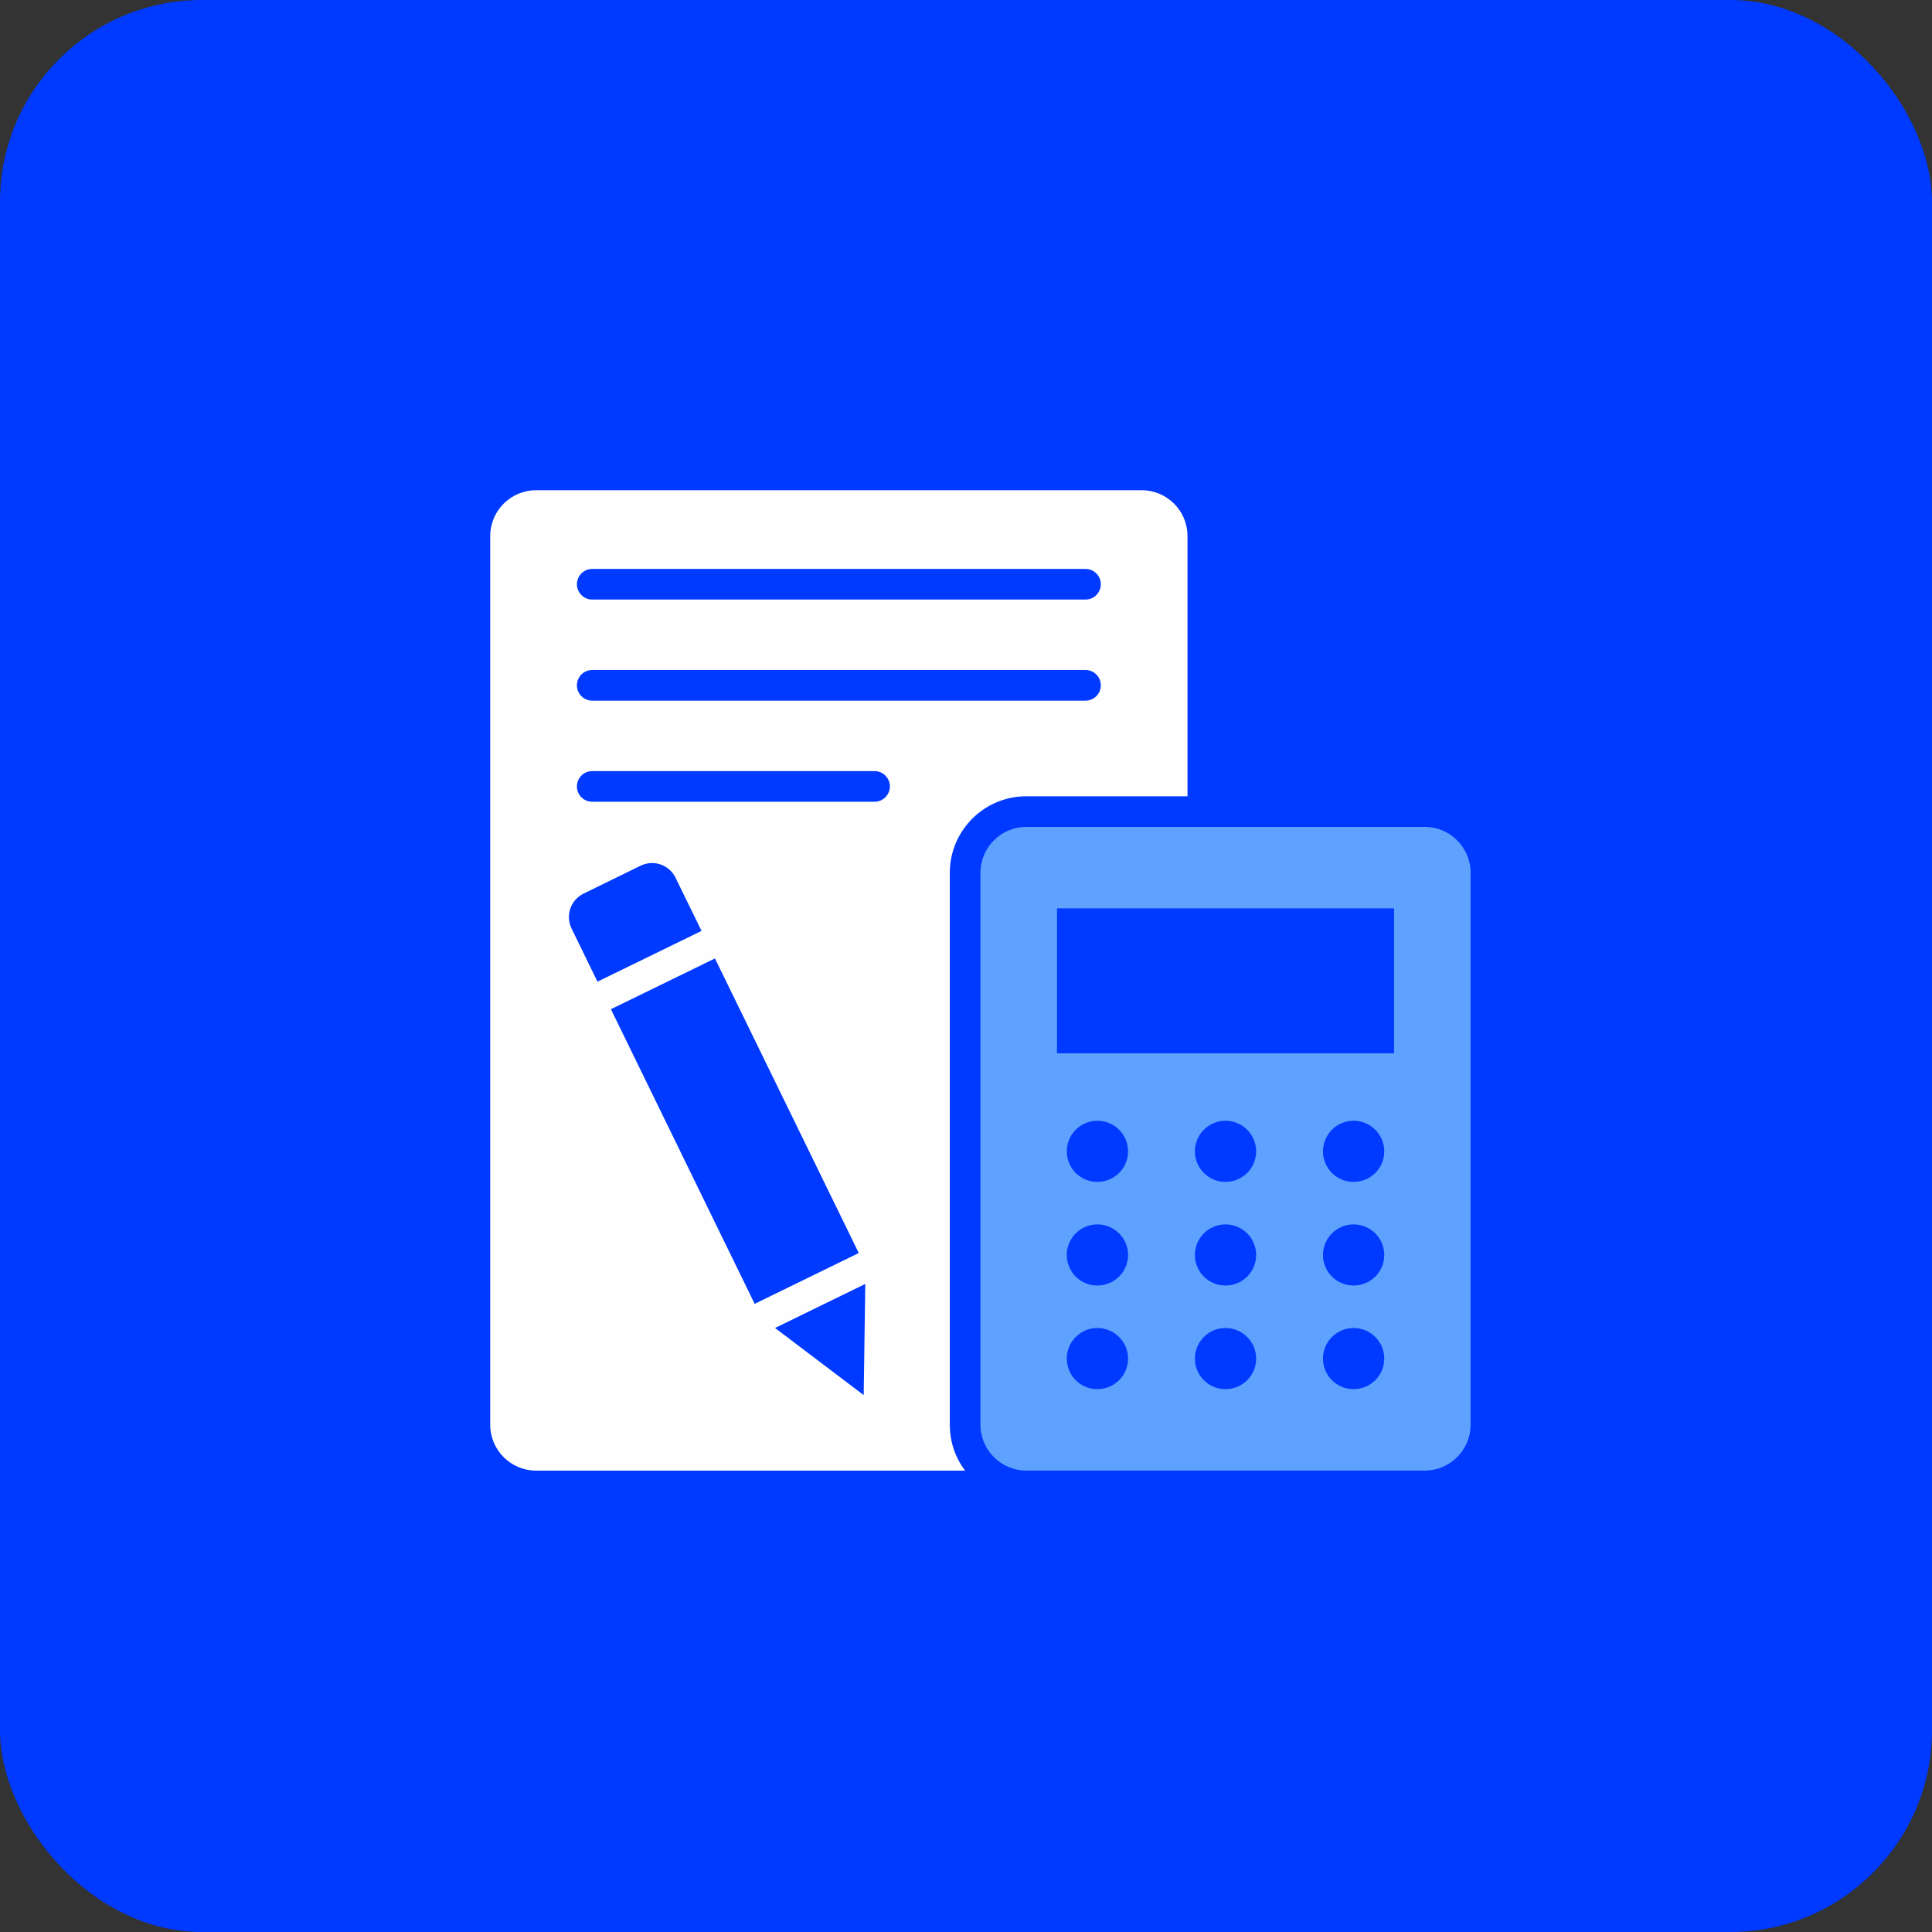 <svg xmlns="http://www.w3.org/2000/svg" width="67" height="67" viewBox="0 0 67 67" fill="none"><rect x="0" y="0" width="67" height="67" fill="#333333" stroke="none"/><rect width="67" height="67" rx="7" fill="#0039FF"></rect><path d="M49.406 28.676H35.594C34.714 28.676 34 29.39 34 30.27V49.405C34 50.286 34.714 50.999 35.594 50.999H49.406C50.286 50.999 51 50.286 51 49.405V30.27C51 29.39 50.286 28.676 49.406 28.676ZM38.054 48.174C37.471 48.174 36.995 47.703 36.995 47.114C36.995 46.53 37.471 46.054 38.054 46.054C38.643 46.054 39.12 46.53 39.12 47.114C39.12 47.703 38.643 48.174 38.054 48.174ZM38.054 44.581C37.471 44.581 36.995 44.109 36.995 43.521C36.995 42.937 37.471 42.461 38.054 42.461C38.643 42.461 39.12 42.937 39.12 43.521C39.12 44.109 38.643 44.581 38.054 44.581ZM38.054 40.987C37.471 40.987 36.995 40.516 36.995 39.927C36.995 39.343 37.471 38.867 38.054 38.867C38.643 38.867 39.12 39.343 39.12 39.927C39.12 40.516 38.643 40.987 38.054 40.987ZM42.498 48.174C41.913 48.174 41.438 47.703 41.438 47.114C41.438 46.53 41.913 46.054 42.498 46.054C43.086 46.054 43.562 46.53 43.562 47.114C43.562 47.703 43.086 48.174 42.498 48.174ZM42.498 44.581C41.913 44.581 41.438 44.109 41.438 43.521C41.438 42.937 41.913 42.461 42.498 42.461C43.086 42.461 43.562 42.937 43.562 43.521C43.562 44.109 43.086 44.581 42.498 44.581ZM42.498 40.987C41.913 40.987 41.438 40.516 41.438 39.927C41.438 39.343 41.913 38.867 42.498 38.867C43.086 38.867 43.562 39.343 43.562 39.927C43.562 40.516 43.086 40.987 42.498 40.987ZM46.94 48.174C46.356 48.174 45.88 47.703 45.88 47.114C45.88 46.53 46.356 46.054 46.94 46.054C47.529 46.054 48.005 46.53 48.005 47.114C48.005 47.703 47.529 48.174 46.94 48.174ZM46.94 44.581C46.356 44.581 45.88 44.109 45.88 43.521C45.88 42.937 46.356 42.461 46.94 42.461C47.529 42.461 48.005 42.937 48.005 43.521C48.005 44.109 47.529 44.581 46.94 44.581ZM46.94 40.987C46.356 40.987 45.88 40.516 45.88 39.927C45.88 39.343 46.356 38.867 46.94 38.867C47.529 38.867 48.005 39.343 48.005 39.927C48.005 40.516 47.529 40.987 46.94 40.987ZM48.344 36.528H36.656V31.501H48.344V36.528Z" fill="#5EA1FF"></path><path d="M39.589 17H18.594C17.712 17 17 17.712 17 18.594V49.406C17 50.288 17.712 51 18.594 51H33.469C33.134 50.559 32.938 50.007 32.938 49.406V30.271C32.938 28.804 34.127 27.614 35.594 27.614H41.182V18.594C41.182 17.712 40.471 17 39.589 17ZM19.821 32.199C19.603 31.747 19.789 31.206 20.241 30.988L22.217 30.021C22.669 29.803 23.21 29.989 23.428 30.441L24.328 32.283L20.72 34.043L19.821 32.199ZM21.186 34.998L24.794 33.238L29.781 43.454L26.171 45.216L21.186 34.998ZM29.952 48.381L26.878 46.053L30.007 44.526L29.952 48.381ZM30.329 27.804H20.538C20.245 27.804 20.007 27.566 20.007 27.273C20.007 26.979 20.245 26.741 20.538 26.741H30.329C30.622 26.741 30.86 26.979 30.86 27.273C30.86 27.566 30.622 27.804 30.329 27.804ZM37.644 24.298H20.538C20.245 24.298 20.007 24.06 20.007 23.767C20.007 23.473 20.245 23.235 20.538 23.235H37.644C37.938 23.235 38.175 23.473 38.175 23.767C38.175 24.06 37.938 24.298 37.644 24.298ZM37.644 20.792H20.538C20.245 20.792 20.007 20.554 20.007 20.261C20.007 19.968 20.245 19.73 20.538 19.73H37.644C37.938 19.73 38.175 19.968 38.175 20.261C38.175 20.554 37.938 20.792 37.644 20.792Z" fill="#FEFEFF"></path></svg>